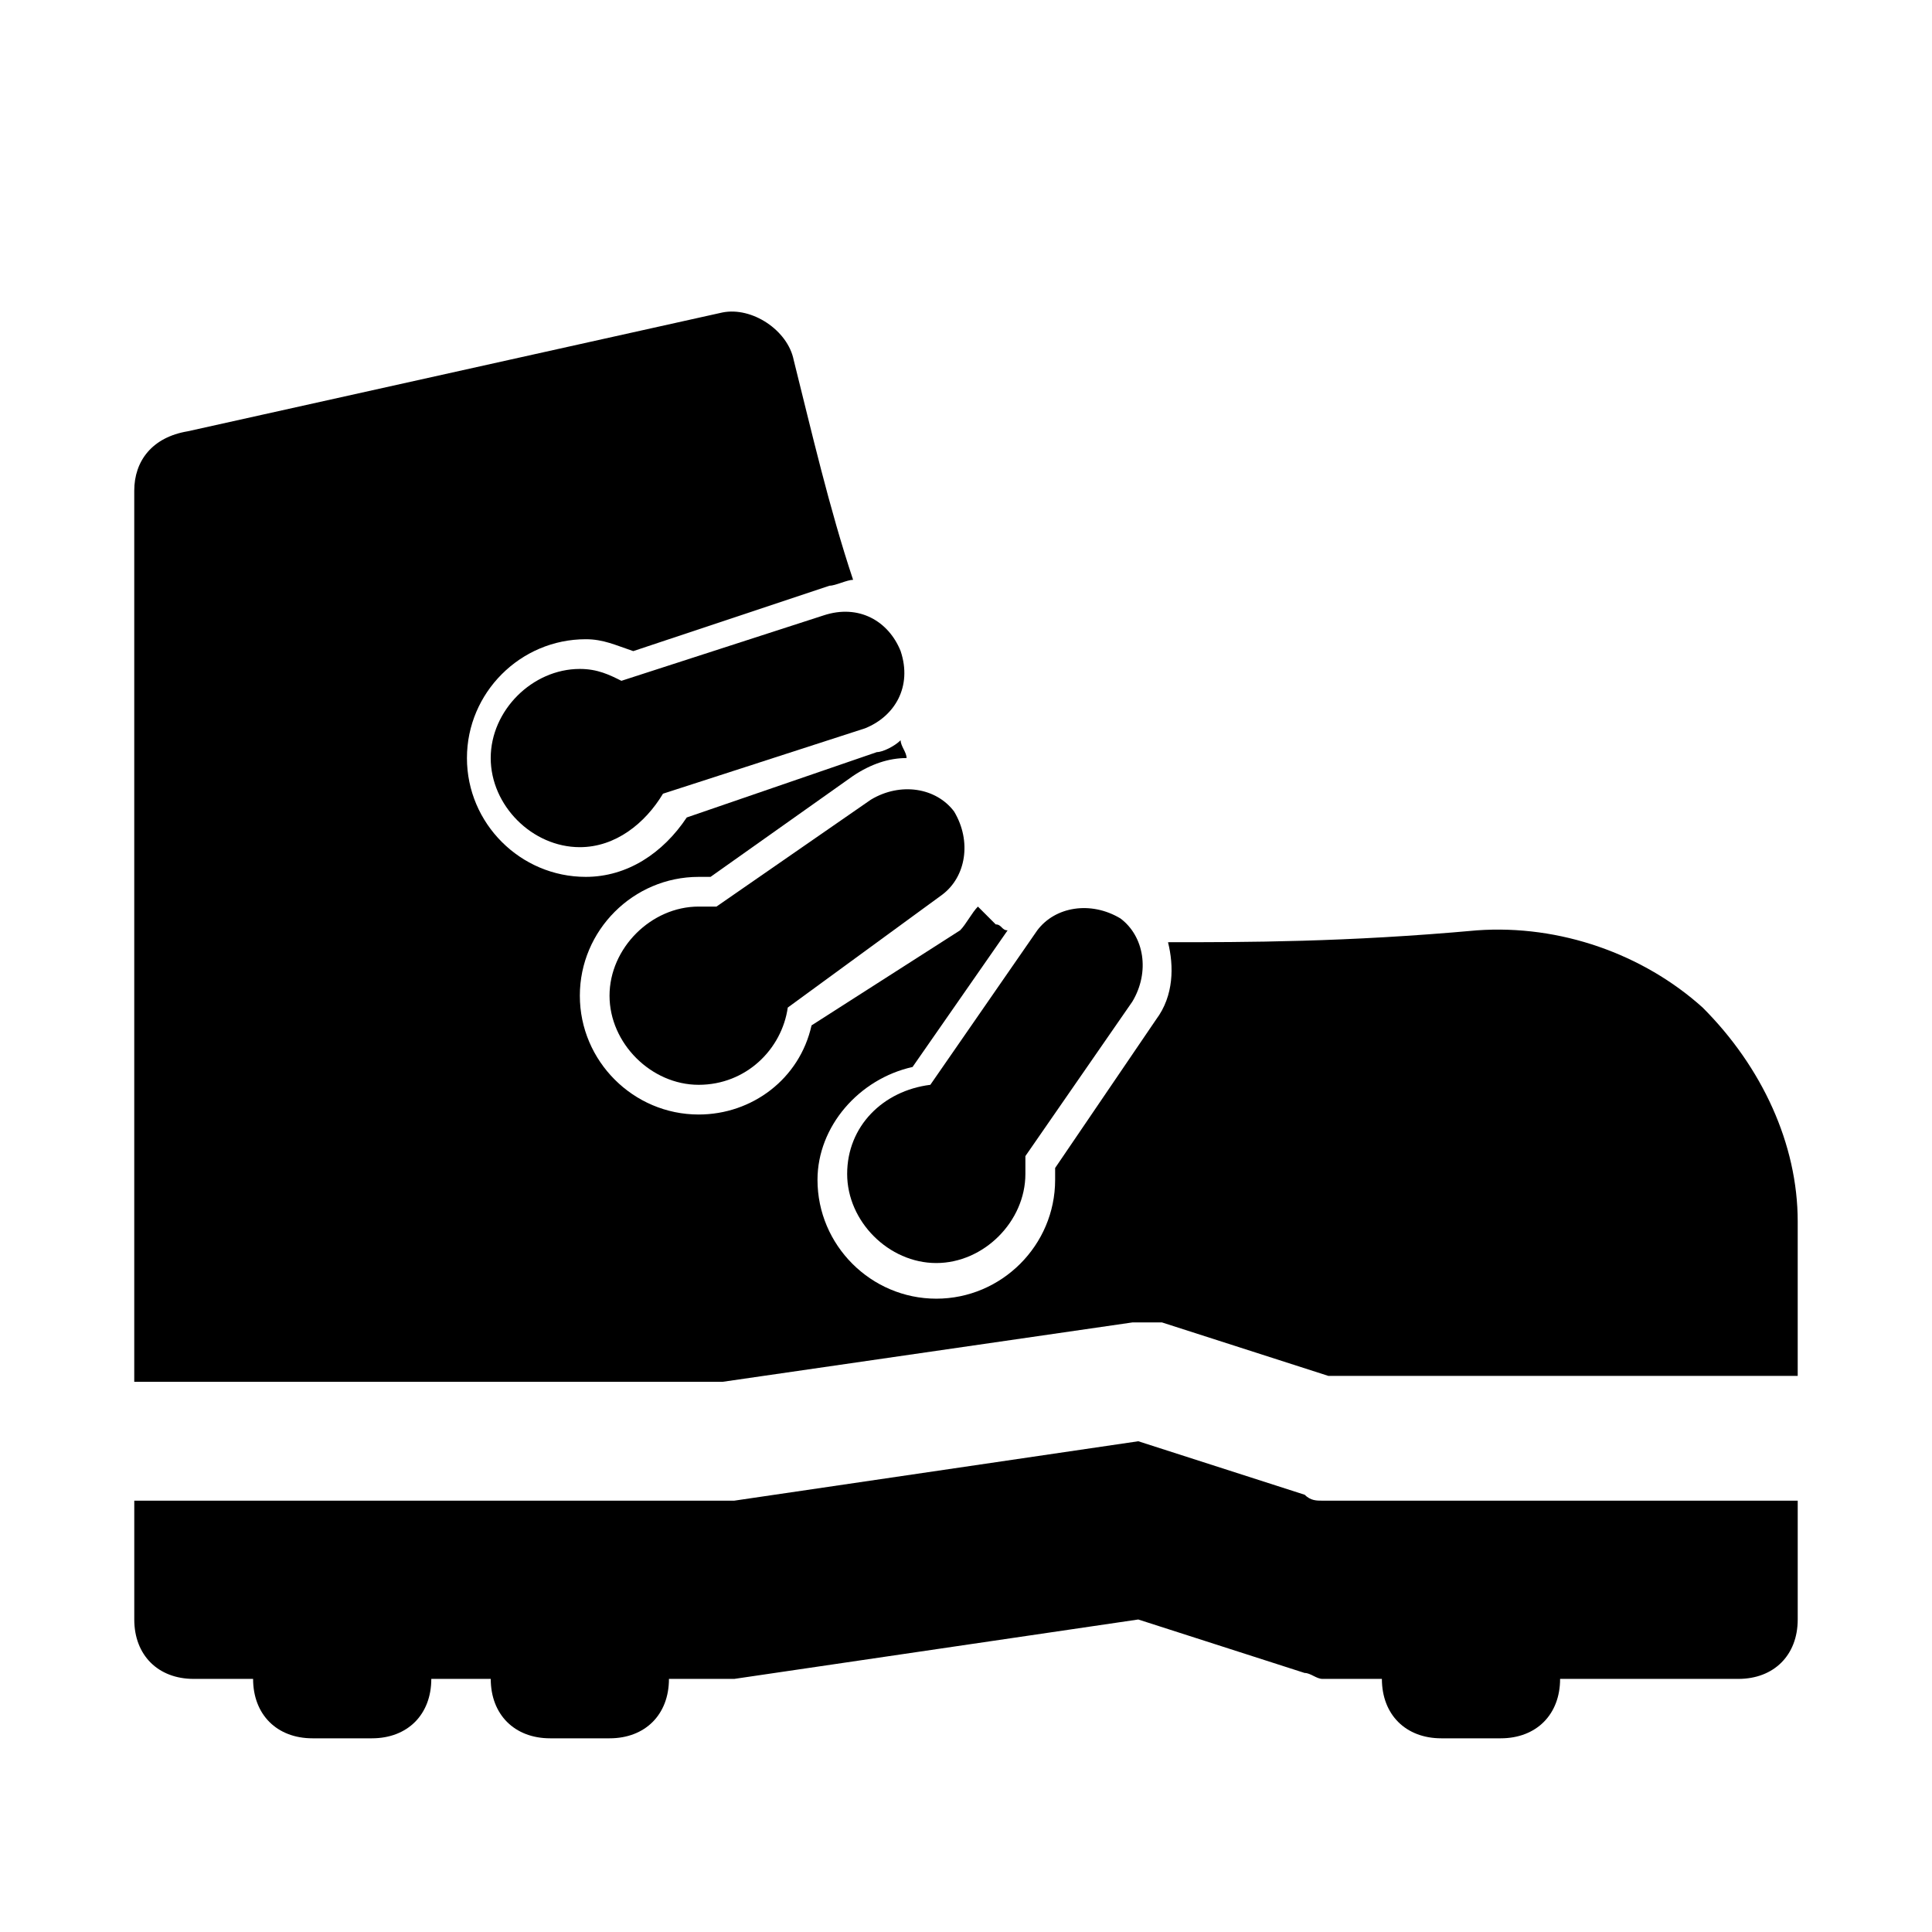 <?xml version="1.0" encoding="UTF-8"?>
<!-- Uploaded to: SVG Repo, www.svgrepo.com, Generator: SVG Repo Mixer Tools -->
<svg fill="#000000" width="800px" height="800px" version="1.1" viewBox="144 144 512 512" xmlns="http://www.w3.org/2000/svg">
 <g>
  <path d="m242.56 604.67h-15.746c-9.445 0-15.742-6.297-15.742-15.742v-15.742c0-9.445 6.297-15.742 15.742-15.742h15.742c9.445 0 15.742 6.297 15.742 15.742v15.742c0.004 9.445-6.293 15.742-15.738 15.742z"/>
  <path d="m305.54 604.67h-15.746c-9.445 0-15.742-6.297-15.742-15.742v-15.742c0-9.445 6.297-15.742 15.742-15.742h15.742c9.445 0 15.742 6.297 15.742 15.742v15.742c0.004 9.445-6.293 15.742-15.738 15.742z"/>
  <path d="m541.7 604.67h-15.742c-9.445 0-15.742-6.297-15.742-15.742v-15.742c0-9.445 6.297-15.742 15.742-15.742h15.742c9.445 0 15.742 6.297 15.742 15.742v15.742c0 9.445-6.297 15.742-15.742 15.742z"/>
  <path d="m489.74 540.12-44.082-14.172-107.06 15.742-1.574 0.004h-157.44v31.488c0 9.445 6.297 15.742 15.742 15.742h143.27l107.06-15.742 44.082 14.168c1.574 0 3.148 1.574 4.723 1.574h110.21c9.445 0 15.742-6.297 15.742-15.742v-31.488h-125.95c-1.566 0-3.141 0-4.715-1.574z"/>
  <path d="m595.23 411.02c-15.742-14.168-37.785-22.043-59.828-20.469-34.637 3.148-61.402 3.148-81.867 3.148 1.574 6.297 1.574 14.168-3.148 20.469l-26.766 39.359v3.148c0 17.32-14.168 31.488-31.488 31.488-17.32 0-31.488-14.168-31.488-31.488 0-14.168 11.02-26.766 25.191-29.914l25.191-36.211c-1.574 0-1.574-1.574-3.148-1.574-1.574-1.574-3.148-3.148-4.723-4.723-1.574 1.574-3.148 4.723-4.723 6.297l-39.367 25.191c-3.148 14.168-15.742 23.617-29.914 23.617-17.32 0-31.488-14.168-31.488-31.488 0-17.32 14.168-31.488 31.488-31.488h3.148l37.785-26.766c4.723-3.148 9.445-4.723 14.168-4.723 0-1.574-1.574-3.148-1.574-4.723-1.574 1.574-4.723 3.148-6.297 3.148l-50.383 17.32c-6.297 9.445-15.742 15.742-26.766 15.742-17.32 0-31.488-14.168-31.488-31.488 0-17.32 14.168-31.488 31.488-31.488 4.723 0 7.871 1.574 12.594 3.148l51.957-17.32c1.574 0 4.723-1.574 6.297-1.574-6.297-18.895-11.02-39.359-15.742-58.254-1.57-7.867-11.016-14.168-18.887-12.594l-141.7 31.488c-9.449 1.574-14.172 7.875-14.172 15.746v236.16h155.87l108.63-15.742h7.871l44.082 14.168h124.38v-40.934c0-20.469-9.445-40.938-25.188-56.68z"/>
  <path d="m396.85 359.06c-4.723-6.297-14.168-7.871-22.043-3.148l-40.934 28.34h-4.723c-12.594 0-23.617 11.02-23.617 23.617 0 12.594 11.02 23.617 23.617 23.617 12.594 0 22.043-9.445 23.617-20.469l40.934-29.914c6.297-4.723 7.871-14.168 3.148-22.043zm-77.148-4.723 53.531-17.32c7.871-3.148 12.594-11.02 9.445-20.469-3.148-7.871-11.02-12.594-20.469-9.445l-53.531 17.32c-3.144-1.574-6.293-3.148-11.016-3.148-12.598 0-23.617 11.023-23.617 23.617s11.02 23.617 23.617 23.617c9.445 0 17.316-6.301 22.039-14.172zm121.23 33.062c-7.871-4.723-17.32-3.148-22.043 3.148l-28.34 40.938c-12.594 1.574-22.043 11.02-22.043 23.617 0 12.594 11.02 23.617 23.617 23.617 12.594 0 23.617-11.02 23.617-23.617v-4.723l28.34-40.934c4.723-7.875 3.148-17.324-3.148-22.047z"/>
 </g>
</svg>